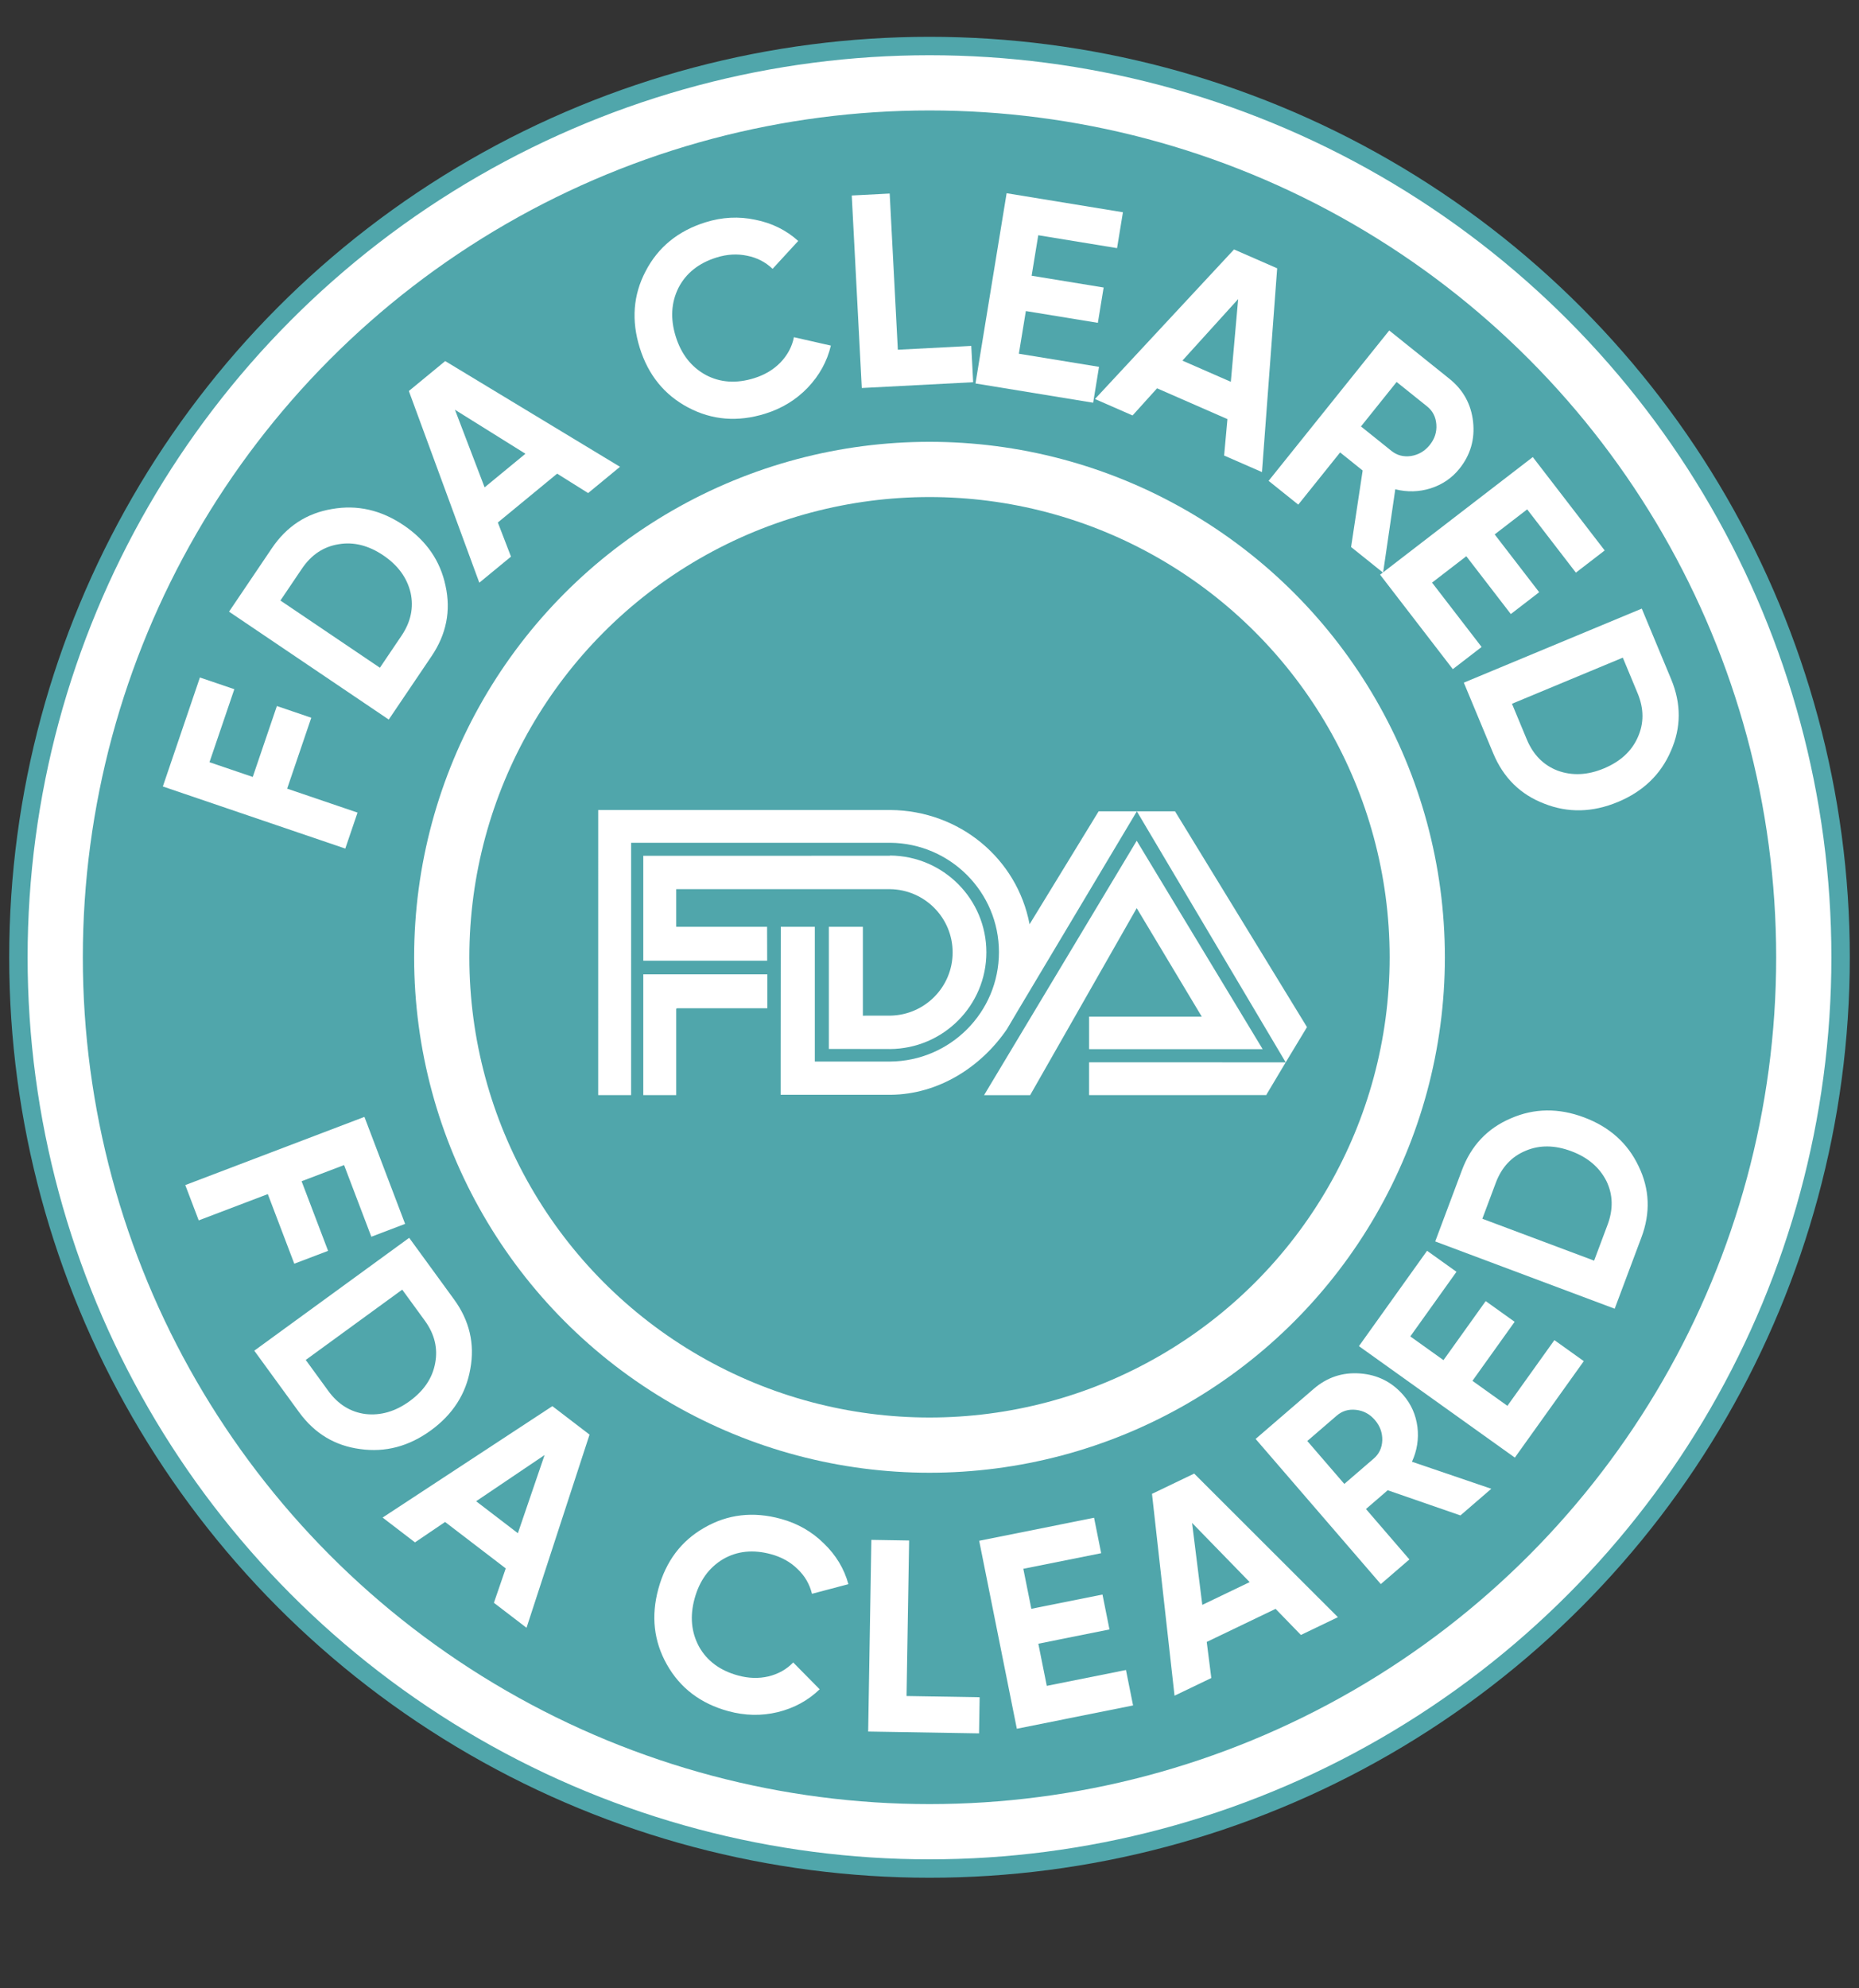 <svg width="101" height="108" viewBox="0 0 101 108" fill="none" xmlns="http://www.w3.org/2000/svg">
<rect x="0" y="0" width="101" height="108" fill="#333333" stroke="none"/>
<circle cx="50.5" cy="52" r="50" fill="#50A6AB"></circle>
<circle cx="50.5" cy="52" r="47.5" stroke="white" stroke-width="3"></circle>
<circle cx="50.5" cy="52" r="26.5" stroke="white" stroke-width="3"></circle>
<path d="M22.01 66.482L20.175 67.18L18.694 63.287L16.386 64.165L17.825 67.947L15.989 68.645L14.55 64.864L10.797 66.292L10.066 64.374L19.799 60.67L22.01 66.482Z" fill="white"></path>
<path d="M22.231 67.239L24.666 70.581C25.507 71.736 25.803 72.992 25.554 74.352C25.319 75.713 24.604 76.829 23.41 77.699C22.216 78.569 20.935 78.907 19.567 78.714C18.197 78.534 17.091 77.867 16.25 76.713L13.815 73.37L22.231 67.239ZM16.611 73.873L17.837 75.557C18.369 76.286 19.041 76.704 19.855 76.811C20.685 76.905 21.484 76.672 22.254 76.112C23.031 75.545 23.494 74.859 23.642 74.051C23.798 73.238 23.611 72.467 23.079 71.737L21.853 70.054L16.611 73.873Z" fill="white"></path>
<path d="M28.606 88.422L26.834 87.065L27.477 85.197L24.182 82.674L22.546 83.783L20.787 82.435L30.01 76.383L32.03 77.929L28.606 88.422ZM29.588 79.038L25.868 81.548L28.136 83.285L29.588 79.038Z" fill="white"></path>
<path d="M39.566 92.95C38.064 92.54 36.953 91.696 36.233 90.419C35.519 89.155 35.365 87.782 35.771 86.299C36.179 84.807 37.01 83.703 38.265 82.987C39.534 82.254 40.92 82.093 42.422 82.504C43.331 82.752 44.109 83.197 44.756 83.836C45.416 84.469 45.862 85.208 46.094 86.052L44.115 86.576C43.989 86.058 43.731 85.612 43.34 85.238C42.951 84.854 42.47 84.584 41.896 84.427C40.92 84.16 40.047 84.25 39.278 84.698C38.514 85.157 38.001 85.87 37.737 86.837C37.475 87.793 37.556 88.663 37.979 89.447C38.414 90.224 39.12 90.746 40.096 91.013C40.669 91.17 41.22 91.187 41.747 91.064C42.286 90.933 42.736 90.681 43.095 90.306L44.532 91.763C43.903 92.373 43.142 92.787 42.25 93.005C41.369 93.217 40.475 93.198 39.566 92.95Z" fill="white"></path>
<path d="M49.393 83.681L49.253 92.129L53.224 92.195L53.192 94.158L47.168 94.058L47.341 83.647L49.393 83.681Z" fill="white"></path>
<path d="M56.413 89.287L56.872 91.577L61.174 90.715L61.56 92.64L55.245 93.906L53.199 83.696L59.441 82.445L59.827 84.37L55.597 85.218L56.033 87.391L59.898 86.616L60.278 88.512L56.413 89.287Z" fill="white"></path>
<path d="M72.689 87.846L70.678 88.812L69.303 87.394L65.562 89.191L65.811 91.151L63.813 92.111L62.588 81.147L64.88 80.046L72.689 87.846ZM64.765 82.725L65.321 87.178L67.895 85.941L64.765 82.725Z" fill="white"></path>
<path d="M81.023 80.871L79.345 82.319L75.395 80.951L74.213 81.971L76.573 84.709L75.019 86.049L68.218 78.164L71.373 75.444C72.101 74.815 72.941 74.536 73.892 74.607C74.843 74.677 75.629 75.073 76.251 75.793C76.672 76.282 76.925 76.856 77.01 77.516C77.088 78.169 76.989 78.798 76.712 79.403L81.023 80.871ZM72.626 76.897L71.026 78.276L73.037 80.608L74.637 79.229C74.93 78.976 75.084 78.646 75.1 78.24C75.11 77.826 74.975 77.457 74.697 77.134C74.418 76.811 74.077 76.628 73.672 76.584C73.267 76.54 72.919 76.644 72.626 76.897Z" fill="white"></path>
<path d="M79.998 75.008L81.898 76.366L84.45 72.796L86.048 73.938L82.302 79.178L73.831 73.123L77.533 67.943L79.131 69.085L76.622 72.595L78.425 73.884L80.718 70.677L82.291 71.801L79.998 75.008Z" fill="white"></path>
<path d="M77.976 67.436L79.428 63.563C79.929 62.226 80.816 61.288 82.088 60.748C83.354 60.195 84.679 60.178 86.062 60.697C87.446 61.215 88.433 62.099 89.025 63.348C89.628 64.591 89.68 65.881 89.178 67.218L87.727 71.09L77.976 67.436ZM86.609 68.479L87.34 66.529C87.656 65.684 87.635 64.892 87.277 64.154C86.899 63.409 86.265 62.869 85.373 62.535C84.473 62.198 83.644 62.189 82.889 62.51C82.124 62.827 81.583 63.407 81.266 64.253L80.536 66.203L86.609 68.479Z" fill="white"></path>
<path d="M10.861 36.802L12.731 37.438L11.381 41.404L13.732 42.204L15.043 38.352L16.912 38.988L15.601 42.84L19.425 44.141L18.76 46.095L8.847 42.722L10.861 36.802Z" fill="white"></path>
<path d="M12.444 33.226L14.771 29.78C15.575 28.59 16.662 27.88 18.033 27.651C19.401 27.407 20.7 27.701 21.932 28.533C23.163 29.365 23.921 30.461 24.206 31.821C24.505 33.178 24.252 34.451 23.449 35.641L21.121 39.087L12.444 33.226ZM20.64 36.272L21.812 34.536C22.32 33.784 22.485 33.005 22.308 32.199C22.113 31.382 21.62 30.705 20.826 30.169C20.025 29.628 19.217 29.425 18.403 29.562C17.581 29.692 16.916 30.133 16.407 30.886L15.235 32.621L20.64 36.272Z" fill="white"></path>
<path d="M33.685 25.357L31.953 26.784L30.27 25.729L27.048 28.382L27.762 30.236L26.041 31.653L22.213 21.24L24.188 19.614L33.685 25.357ZM24.718 22.258L26.329 26.474L28.547 24.648L24.718 22.258Z" fill="white"></path>
<path d="M41.578 22.47C40.083 22.936 38.685 22.824 37.383 22.133C36.093 21.449 35.218 20.369 34.758 18.894C34.294 17.409 34.4 16.023 35.075 14.736C35.753 13.428 36.839 12.54 38.334 12.074C39.238 11.792 40.138 11.746 41.033 11.937C41.935 12.115 42.713 12.499 43.367 13.089L41.975 14.604C41.588 14.234 41.128 13.997 40.593 13.892C40.056 13.777 39.502 13.809 38.931 13.987C37.96 14.29 37.27 14.84 36.86 15.637C36.463 16.439 36.414 17.322 36.714 18.283C37.011 19.235 37.551 19.929 38.335 20.363C39.125 20.785 40.005 20.845 40.976 20.542C41.547 20.364 42.023 20.08 42.403 19.69C42.789 19.287 43.033 18.83 43.134 18.317L45.141 18.773C44.938 19.63 44.518 20.393 43.881 21.062C43.25 21.718 42.482 22.188 41.578 22.47Z" fill="white"></path>
<path d="M48.337 10.513L48.78 18.998L52.769 18.79L52.872 20.762L46.821 21.077L46.276 10.62L48.337 10.513Z" fill="white"></path>
<path d="M55.735 16.897L55.355 19.215L59.71 19.927L59.392 21.876L52.999 20.83L54.69 10.496L61.009 11.53L60.69 13.479L56.409 12.778L56.049 14.978L59.961 15.618L59.647 17.537L55.735 16.897Z" fill="white"></path>
<path d="M68.563 25.644L66.507 24.745L66.687 22.766L62.864 21.093L61.532 22.568L59.49 21.675L67.045 13.55L69.389 14.575L68.563 25.644ZM67.27 16.245L64.24 19.589L66.871 20.74L67.27 16.245Z" fill="white"></path>
<path d="M75.144 31.109L73.405 29.715L74.034 25.559L72.809 24.576L70.535 27.412L68.924 26.12L75.477 17.952L78.744 20.573C79.499 21.178 79.928 21.958 80.033 22.911C80.137 23.864 79.89 24.714 79.291 25.461C78.885 25.967 78.364 26.322 77.727 26.527C77.096 26.724 76.456 26.741 75.806 26.578L75.144 31.109ZM77.537 22.078L75.879 20.749L73.942 23.165L75.599 24.494C75.902 24.737 76.257 24.829 76.662 24.771C77.073 24.704 77.412 24.504 77.681 24.169C77.949 23.835 78.068 23.464 78.037 23.055C78.007 22.647 77.84 22.322 77.537 22.078Z" fill="white"></path>
<path d="M79.665 30.215L77.804 31.648L80.496 35.144L78.932 36.349L74.98 31.217L83.277 24.828L87.183 29.901L85.618 31.106L82.972 27.669L81.206 29.029L83.624 32.169L82.083 33.356L79.665 30.215Z" fill="white"></path>
<path d="M89.198 33.06L90.796 36.9C91.347 38.226 91.342 39.524 90.779 40.795C90.23 42.071 89.269 42.995 87.897 43.565C86.525 44.136 85.193 44.166 83.901 43.656C82.603 43.159 81.679 42.247 81.127 40.921L79.53 37.082L89.198 33.06ZM82.146 38.229L82.95 40.163C83.299 41.001 83.859 41.567 84.629 41.862C85.419 42.15 86.255 42.11 87.139 41.742C88.032 41.37 88.646 40.807 88.98 40.053C89.323 39.294 89.321 38.496 88.972 37.658L88.168 35.724L82.146 38.229Z" fill="white"></path>
<path fill-rule="evenodd" clip-rule="evenodd" d="M36.79 54.77L41.689 54.77L41.689 52.927L35.02 52.927L34.95 52.927L34.95 59.488L36.738 59.488L36.738 54.797L36.79 54.77Z" fill="white"></path>
<path fill-rule="evenodd" clip-rule="evenodd" d="M34.95 46.487L48.338 46.485L48.367 46.473C51.257 46.5 53.59 48.843 53.59 51.729C53.59 54.62 51.249 56.965 48.352 56.985L48.306 56.983L45.031 56.98L45.031 50.344L46.88 50.344L46.88 55.175L47.034 55.171L48.31 55.171L48.381 55.17C50.252 55.132 51.757 53.609 51.757 51.735C51.757 49.852 50.236 48.322 48.352 48.3L36.783 48.3L36.738 48.301L36.738 50.306L36.74 50.343L41.676 50.344L41.681 52.187L34.97 52.186L34.95 52.184L34.95 46.487ZM61.765 44.072L69.853 57.707L71.009 55.793L63.84 44.072L61.765 44.072ZM53.465 59.489L61.758 45.67L68.6 56.99L59.171 56.99L59.171 55.224L65.292 55.224L61.758 49.33L55.968 59.489L53.465 59.489Z" fill="white"></path>
<path fill-rule="evenodd" clip-rule="evenodd" d="M69.853 57.707L59.17 57.704L59.17 59.489L68.803 59.485L68.817 59.443L69.853 57.707ZM42.413 57.649L42.42 50.343L44.269 50.343L44.269 57.649L44.269 57.663L48.31 57.663L48.352 57.664C51.626 57.642 54.273 54.99 54.273 51.722C54.273 48.46 51.633 45.811 48.367 45.78L48.31 45.782L34.289 45.781L34.288 59.487L32.5 59.487L32.501 44.001L48.31 44L48.381 44C52.141 44.034 55.262 46.646 55.937 50.206L59.689 44.072L61.765 44.072L55.329 54.852L54.705 55.907C53.321 57.935 51.023 59.446 48.381 59.47L48.31 59.47L42.413 59.47L42.413 57.649Z" fill="white"></path>
</svg>
